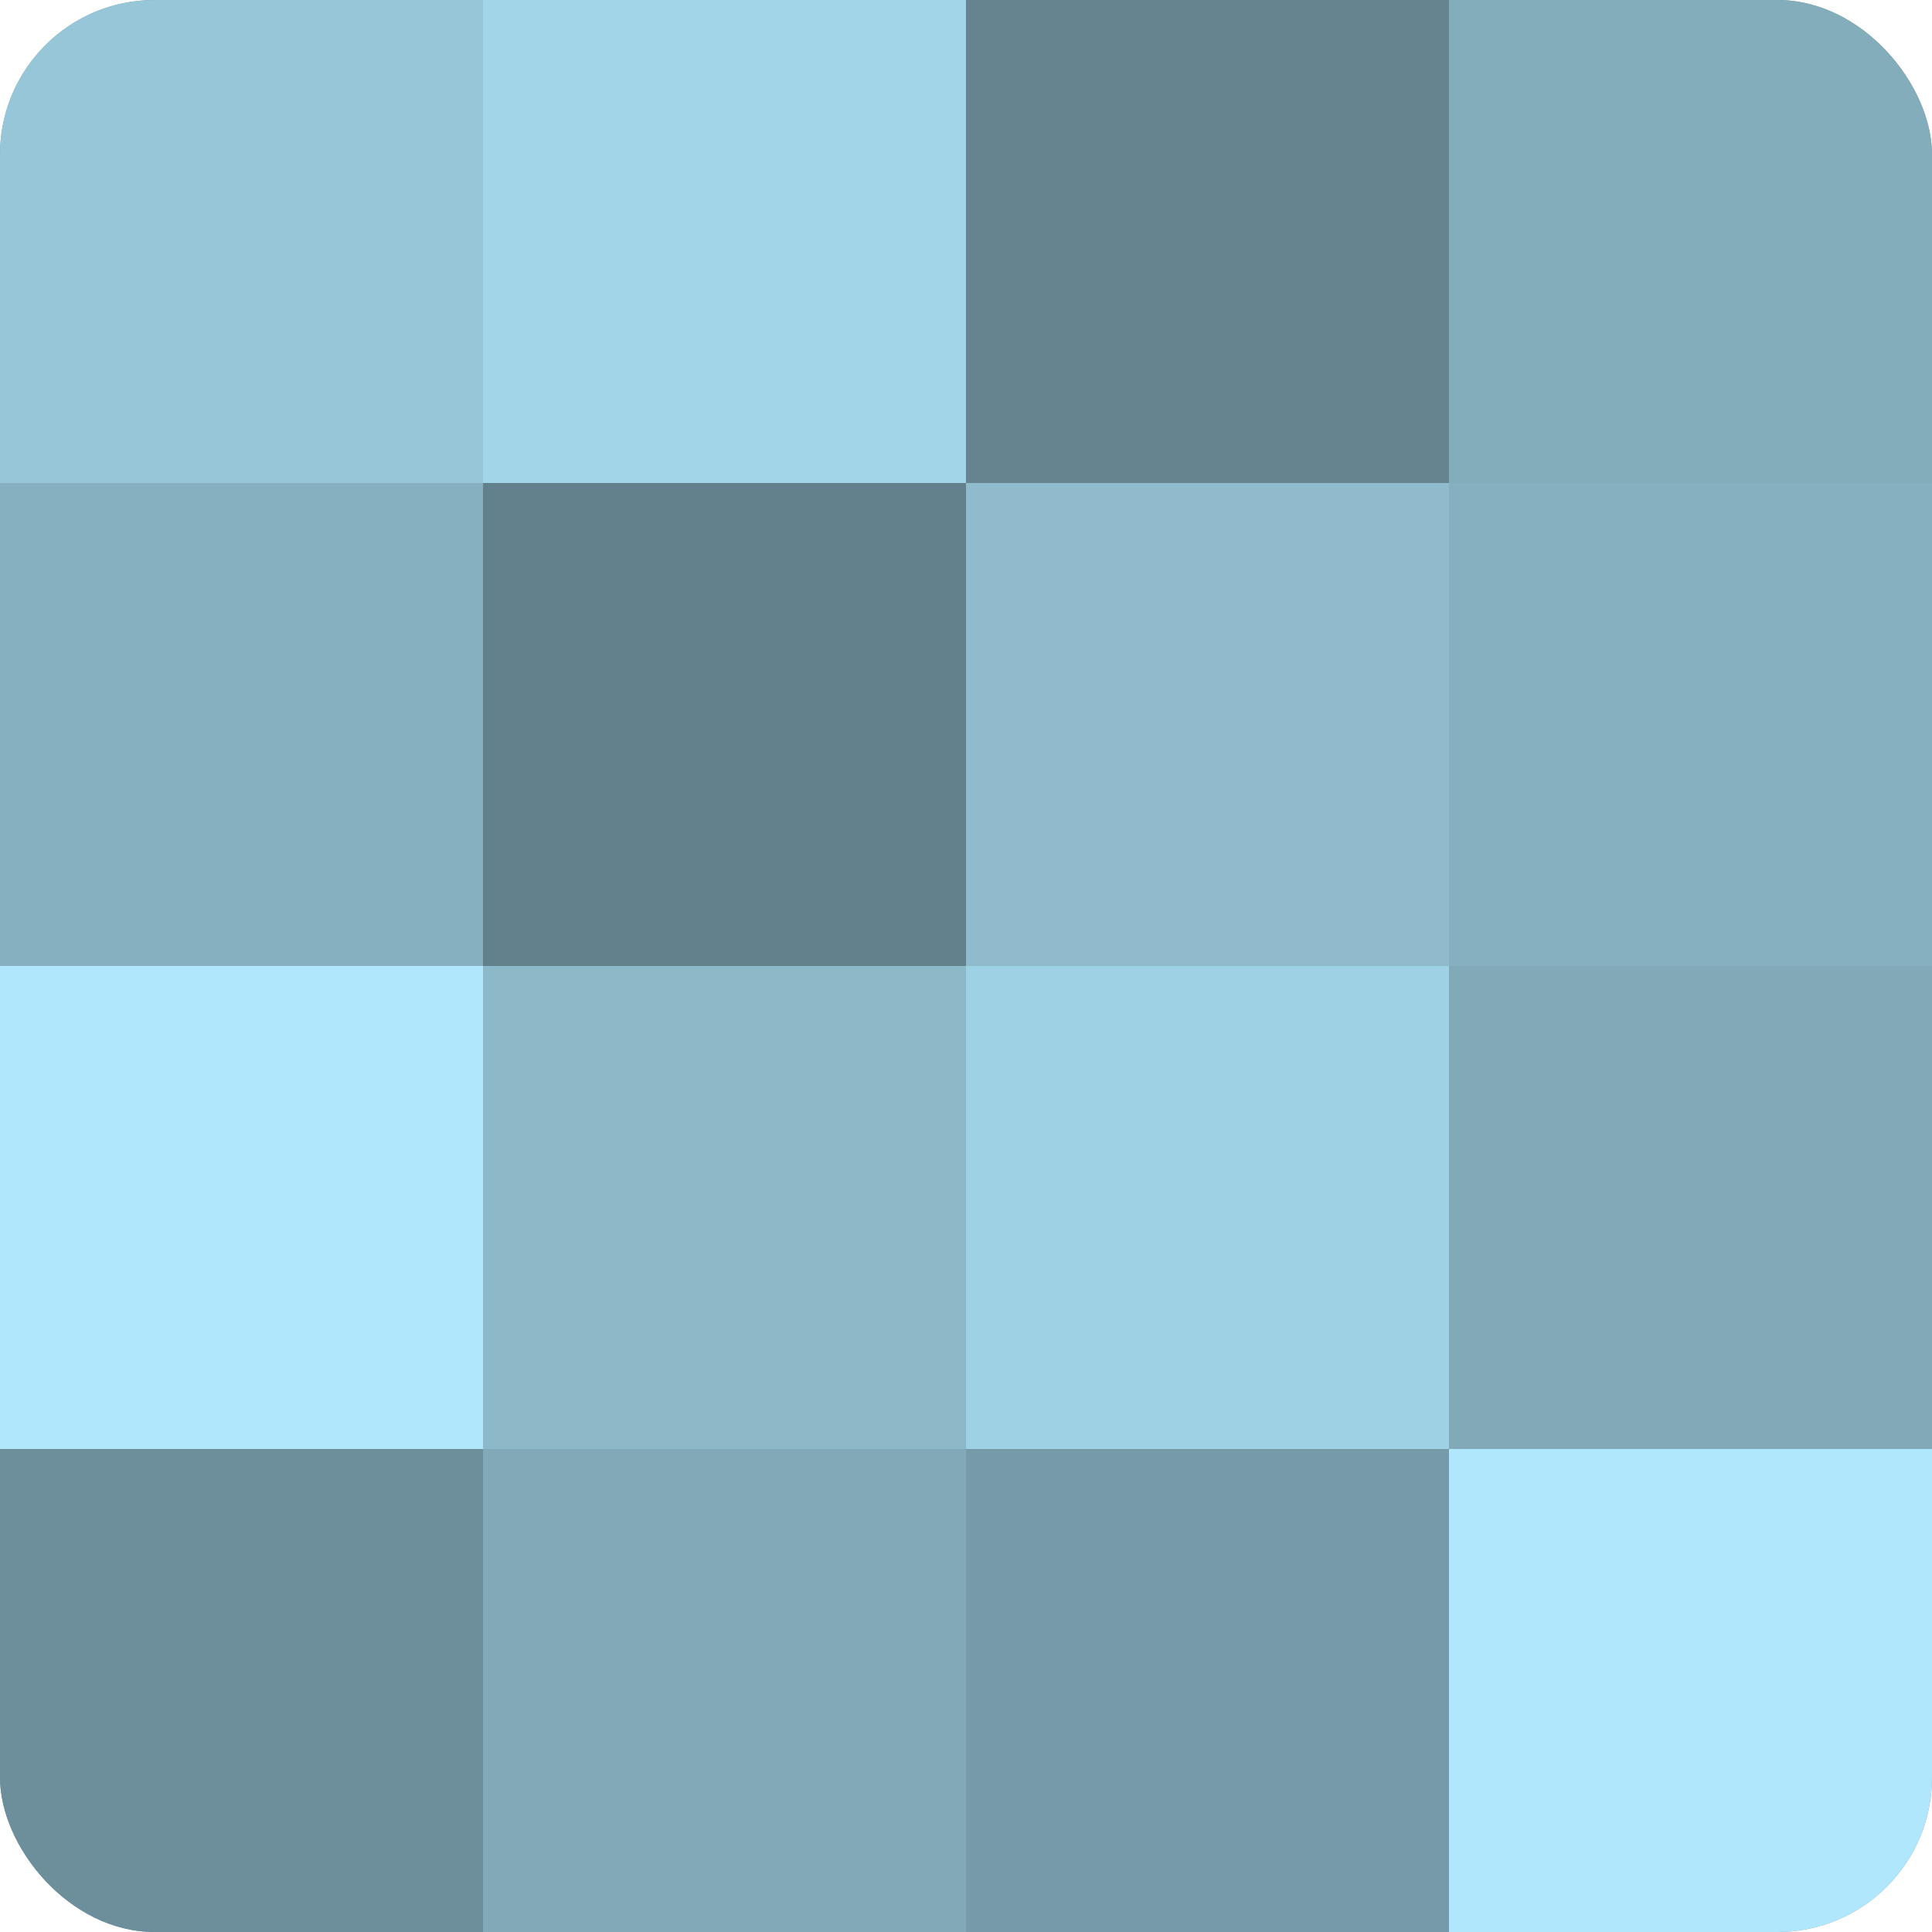 <?xml version="1.0" encoding="UTF-8"?>
<svg xmlns="http://www.w3.org/2000/svg" width="60" height="60" viewBox="0 0 100 100" preserveAspectRatio="xMidYMid meet"><defs><clipPath id="c" width="100" height="100"><rect width="100" height="100" rx="8" ry="8"/></clipPath></defs><g clip-path="url(#c)"><rect width="100" height="100" fill="#7093a0"/><rect width="25" height="25" fill="#97c6d8"/><rect y="25" width="25" height="25" fill="#86b0c0"/><rect y="50" width="25" height="25" fill="#b0e7fc"/><rect y="75" width="25" height="25" fill="#6d8f9c"/><rect x="25" width="25" height="25" fill="#a2d5e8"/><rect x="25" y="25" width="25" height="25" fill="#62818c"/><rect x="25" y="50" width="25" height="25" fill="#8cb8c8"/><rect x="25" y="75" width="25" height="25" fill="#81a9b8"/><rect x="50" width="25" height="25" fill="#658490"/><rect x="50" y="25" width="25" height="25" fill="#8fbbcc"/><rect x="50" y="50" width="25" height="25" fill="#9fd1e4"/><rect x="50" y="75" width="25" height="25" fill="#769aa8"/><rect x="75" width="25" height="25" fill="#84adbc"/><rect x="75" y="25" width="25" height="25" fill="#86b0c0"/><rect x="75" y="50" width="25" height="25" fill="#81a9b8"/><rect x="75" y="75" width="25" height="25" fill="#b0e7fc"/></g></svg>
